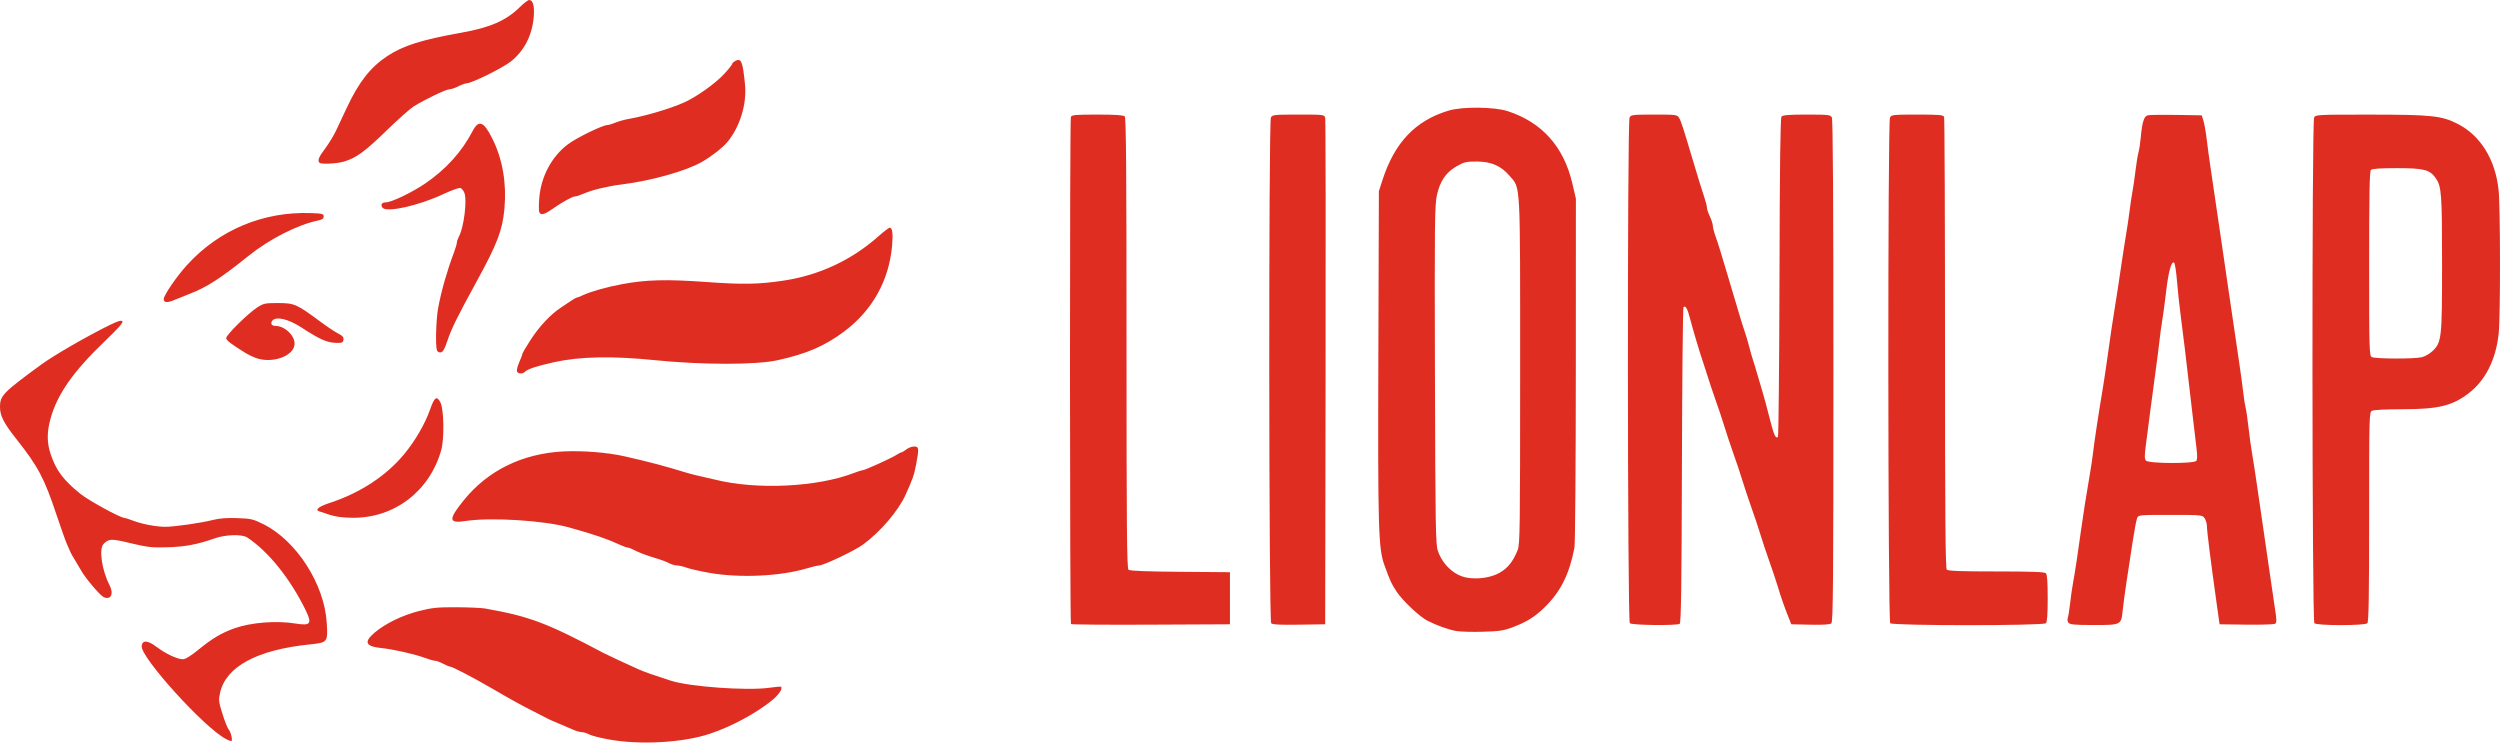 <?xml version="1.0" encoding="UTF-8" standalone="no"?>
<!-- Created with Inkscape (http://www.inkscape.org/) -->
<svg xmlns:dc="http://purl.org/dc/elements/1.1/" xmlns:cc="http://creativecommons.org/ns#" xmlns:rdf="http://www.w3.org/1999/02/22-rdf-syntax-ns#" xmlns:svg="http://www.w3.org/2000/svg" xmlns="http://www.w3.org/2000/svg" xmlns:sodipodi="http://sodipodi.sourceforge.net/DTD/sodipodi-0.dtd" xmlns:inkscape="http://www.inkscape.org/namespaces/inkscape" width="444.484mm" height="132.017mm" viewBox="0 0 444.484 132.017" version="1.1" id="svg9623" inkscape:version="0.92.2 (5c3e80d, 2017-08-06)" sodipodi:docname="Lionlap_logo.svg">
  <defs id="defs9617"></defs>
  <g inkscape:label="Layer 1" inkscape:groupmode="layer" id="layer1" transform="translate(178.244,-430.743)">
    <path inkscape:connector-curvature="0" id="path10192" d="m -70.03,562.21 c -1.528,-0.279 -3.094,-0.683 -3.48,-0.9 -0.386,-0.216 -0.969,-0.393 -1.294,-0.393 -0.325,0 -1.081,-0.224 -1.679,-0.497 -0.598,-0.274 -1.742,-0.763 -2.543,-1.088 -0.8,-0.325 -1.634,-0.694 -1.852,-0.821 -0.218,-0.127 -1.349,-0.708 -2.514,-1.292 -2.122,-1.064 -3.85,-2.02 -7.668,-4.239 -3.008,-1.749 -6.764,-3.704 -7.115,-3.704 -0.168,0 -0.75,-0.238 -1.293,-0.529 -0.543,-0.291 -1.194,-0.529 -1.446,-0.529 -0.252,0 -1.056,-0.227 -1.787,-0.504 -1.696,-0.644 -5.639,-1.54 -7.64,-1.736 -2.901,-0.284 -3.281,-1.064 -1.329,-2.732 1.903,-1.626 4.963,-3.116 7.954,-3.872 2.316,-0.585 3.244,-0.679 6.615,-0.665 2.156,0.009 4.457,0.111 5.111,0.226 7.891,1.396 10.913,2.533 21.096,7.933 0.569,0.302 4.516,2.139 6.156,2.865 1.118,0.495 2.375,0.938 5.791,2.041 3.331,1.075 13.566,1.807 17.484,1.25 1.087,-0.155 2.024,-0.233 2.082,-0.175 0.345,0.345 -0.427,1.477 -1.699,2.49 -2.953,2.351 -7.145,4.595 -10.958,5.866 -4.787,1.595 -12.419,2.022 -17.992,1.005 z m -68.068,-0.09 c -3.832,-1.999 -15.188,-14.537 -14.959,-16.516 0.128,-1.102 1.07,-1.042 2.675,0.17 1.61,1.216 3.667,2.179 4.649,2.177 0.461,-7.9e-4 1.405,-0.582 2.811,-1.729 2.421,-1.976 4.085,-2.963 6.35,-3.767 2.949,-1.047 7.49,-1.405 10.848,-0.855 2.714,0.444 3.007,0.058 1.81,-2.394 -2.727,-5.583 -6.637,-10.445 -10.38,-12.908 -0.912,-0.6 -3.846,-0.519 -5.768,0.16 -3.054,1.079 -5.243,1.494 -8.376,1.588 -2.779,0.084 -3.522,0.002 -6.558,-0.72 -3.536,-0.841 -3.871,-0.831 -4.84,0.138 -0.854,0.854 -0.301,4.67 1.058,7.299 0.813,1.572 0.25,2.73 -1.041,2.142 -0.632,-0.288 -3.259,-3.387 -3.98,-4.696 -0.241,-0.437 -0.735,-1.27 -1.098,-1.852 -0.363,-0.582 -0.735,-1.237 -0.826,-1.455 -0.091,-0.218 -0.378,-0.879 -0.638,-1.467 -0.26,-0.589 -1.085,-2.909 -1.834,-5.155 -2.176,-6.528 -3.258,-8.571 -7.145,-13.486 -2.241,-2.834 -2.907,-4.137 -2.907,-5.692 0,-2.012 0.543,-2.572 7.276,-7.498 2.303,-1.685 8.208,-5.097 12.26,-7.084 1.392,-0.683 2.022,-0.871 2.228,-0.666 0.205,0.205 -0.682,1.214 -3.132,3.563 -5.606,5.374 -8.435,9.403 -9.629,13.71 -0.684,2.468 -0.679,4.316 0.015,6.387 0.958,2.857 2.271,4.611 5.252,7.014 1.495,1.205 7.129,4.289 7.835,4.289 0.133,0 0.839,0.227 1.569,0.504 1.609,0.611 4.11,1.084 5.73,1.084 1.615,0 6.357,-0.68 8.411,-1.206 1.16,-0.297 2.487,-0.4 4.35,-0.338 2.49,0.083 2.826,0.161 4.709,1.102 5.848,2.92 10.803,10.643 11.222,17.492 0.214,3.495 0.185,3.531 -3.066,3.867 -9.335,0.963 -14.856,3.945 -15.895,8.585 -0.291,1.302 -0.258,1.602 0.417,3.751 0.404,1.284 0.895,2.522 1.093,2.75 0.435,0.502 0.788,2.1 0.464,2.098 -0.127,-8e-4 -0.561,-0.173 -0.963,-0.383 z M 80.65,542.931 c -1.37,-0.239 -3.462,-0.99 -5.126,-1.841 -1.377,-0.704 -4.385,-3.543 -5.442,-5.136 -0.939,-1.414 -1.119,-1.804 -2.165,-4.67 -1.098,-3.006 -1.196,-6.386 -1.097,-37.571 l 0.092,-28.972 0.593,-1.852 c 2.174,-6.792 5.872,-10.698 11.822,-12.487 2.426,-0.73 8.123,-0.672 10.501,0.107 6.1,1.997 9.959,6.315 11.48,12.846 l 0.631,2.71 -0.011,30.427 c -0.006,16.735 -0.115,30.963 -0.243,31.618 -0.928,4.765 -2.449,7.813 -5.288,10.597 -1.738,1.705 -3.168,2.596 -5.717,3.564 -1.553,0.59 -2.346,0.709 -5.268,0.793 -1.892,0.054 -4.035,-0.005 -4.763,-0.132 z m 7.744,-10.364 c 1.454,-0.832 2.374,-1.991 3.193,-4.024 0.402,-0.999 0.441,-3.765 0.441,-31.786 0,-34.358 0.105,-32.435 -1.889,-34.764 -1.503,-1.756 -3.239,-2.515 -5.784,-2.528 -1.892,-0.01 -2.271,0.076 -3.572,0.813 -1.933,1.094 -2.998,2.638 -3.554,5.151 -0.391,1.766 -0.426,4.932 -0.35,31.99 0.076,27.265 0.125,30.146 0.527,31.289 0.857,2.436 2.893,4.324 5.097,4.728 1.976,0.363 4.353,0.013 5.892,-0.868 z m -76.225,9.127 c -0.222,-0.222 -0.24,-89.582 -0.018,-90.159 0.138,-0.359 0.806,-0.419 4.71,-0.419 3.185,0 4.644,0.095 4.866,0.318 0.244,0.244 0.318,9.559 0.318,40.317 0,33.049 0.061,40.05 0.353,40.292 0.239,0.199 3.208,0.316 9.194,0.363 l 8.841,0.07 v 4.63 4.63 l -14.043,0.068 c -7.723,0.038 -14.123,-0.012 -14.221,-0.11 z m 35.599,-0.138 c -0.428,-0.428 -0.476,-89.131 -0.05,-89.929 0.255,-0.476 0.597,-0.512 4.89,-0.512 4.568,0 4.617,0.006 4.759,0.595 0.079,0.327 0.111,20.717 0.071,45.31 l -0.072,44.715 -4.638,0.072 c -3.384,0.052 -4.725,-0.015 -4.961,-0.251 z m 63.759,-0.006 c -0.422,-0.422 -0.465,-89.135 -0.044,-89.923 0.253,-0.472 0.591,-0.512 4.36,-0.512 3.953,0 4.097,0.019 4.449,0.595 0.332,0.543 0.751,1.829 2.35,7.21 1.053,3.543 1.596,5.301 2.092,6.774 0.274,0.815 0.503,1.708 0.507,1.984 0.005,0.276 0.239,0.978 0.52,1.56 0.281,0.582 0.515,1.316 0.52,1.63 0.005,0.314 0.236,1.207 0.514,1.984 0.474,1.326 0.896,2.681 2.125,6.837 2.074,7.011 2.644,8.887 3.118,10.266 0.215,0.626 0.545,1.757 0.734,2.514 0.189,0.757 0.467,1.733 0.619,2.17 0.152,0.437 0.531,1.687 0.843,2.778 0.312,1.091 0.748,2.569 0.968,3.284 0.22,0.715 0.745,2.672 1.166,4.35 0.753,3.004 1.094,3.773 1.494,3.373 0.112,-0.112 0.234,-12.893 0.273,-28.402 0.05,-20.165 0.153,-28.3 0.363,-28.553 0.222,-0.268 1.31,-0.354 4.485,-0.354 3.873,0 4.212,0.039 4.465,0.512 0.186,0.347 0.274,14.864 0.274,45.079 0,37.717 -0.057,44.614 -0.368,44.872 -0.246,0.204 -1.48,0.281 -3.743,0.231 l -3.375,-0.074 -0.58,-1.455 c -0.662,-1.66 -1.323,-3.562 -1.838,-5.292 -0.195,-0.655 -0.502,-1.607 -0.681,-2.117 -0.179,-0.509 -0.529,-1.521 -0.778,-2.249 -0.249,-0.728 -0.657,-1.918 -0.907,-2.646 -0.25,-0.728 -0.614,-1.859 -0.81,-2.514 -0.195,-0.655 -0.502,-1.607 -0.681,-2.117 -0.179,-0.509 -0.529,-1.521 -0.778,-2.249 -0.249,-0.728 -0.657,-1.918 -0.907,-2.646 -0.25,-0.728 -0.614,-1.859 -0.81,-2.514 -0.195,-0.655 -0.502,-1.607 -0.681,-2.117 -0.179,-0.509 -0.529,-1.521 -0.778,-2.249 -0.249,-0.728 -0.657,-1.918 -0.907,-2.646 -0.25,-0.728 -0.614,-1.859 -0.81,-2.514 -0.195,-0.655 -0.502,-1.607 -0.681,-2.117 -0.179,-0.509 -0.529,-1.521 -0.778,-2.249 -0.249,-0.728 -0.657,-1.918 -0.907,-2.646 -0.25,-0.728 -0.614,-1.859 -0.81,-2.514 -0.195,-0.655 -0.485,-1.548 -0.643,-1.984 -0.419,-1.152 -1.809,-5.826 -2.277,-7.659 -0.418,-1.633 -0.779,-2.241 -1.127,-1.893 -0.112,0.112 -0.236,12.779 -0.278,28.15 -0.058,21.608 -0.148,27.994 -0.397,28.152 -0.55,0.35 -8.508,0.256 -8.868,-0.105 z m 46.302,0 c -0.422,-0.422 -0.465,-89.135 -0.044,-89.923 0.255,-0.476 0.597,-0.512 4.866,-0.512 3.944,0 4.615,0.059 4.753,0.419 0.088,0.23 0.161,18.363 0.161,40.296 0,30.663 0.073,39.951 0.318,40.195 0.234,0.234 2.558,0.318 8.811,0.318 6.253,0 8.577,0.084 8.811,0.318 0.22,0.22 0.318,1.587 0.318,4.445 0,2.857 -0.098,4.225 -0.318,4.445 -0.458,0.458 -27.218,0.458 -27.675,0 z m 31.7,-0.076 c -0.18,-0.216 -0.243,-0.603 -0.141,-0.86 0.102,-0.257 0.29,-1.419 0.419,-2.583 0.129,-1.164 0.358,-2.772 0.509,-3.572 0.314,-1.664 0.949,-5.847 1.446,-9.525 0.338,-2.502 0.914,-6.156 1.607,-10.186 0.2,-1.164 0.436,-2.772 0.524,-3.572 0.179,-1.624 1.012,-7.144 1.598,-10.583 0.211,-1.237 0.566,-3.559 0.79,-5.159 0.779,-5.569 1.131,-7.952 1.528,-10.319 0.219,-1.31 0.657,-4.167 0.973,-6.35 0.316,-2.183 0.747,-4.981 0.959,-6.218 0.212,-1.237 0.503,-3.201 0.648,-4.366 0.145,-1.164 0.377,-2.712 0.516,-3.44 0.139,-0.728 0.38,-2.394 0.535,-3.704 0.155,-1.31 0.389,-2.738 0.519,-3.175 0.13,-0.437 0.314,-1.627 0.408,-2.646 0.259,-2.807 0.576,-3.807 1.258,-3.975 0.322,-0.079 2.61,-0.11 5.083,-0.069 l 4.497,0.075 0.302,0.926 c 0.166,0.509 0.429,1.998 0.584,3.307 0.155,1.31 0.47,3.631 0.701,5.159 0.644,4.263 1.38,9.264 1.988,13.494 0.303,2.11 0.78,5.384 1.061,7.276 0.28,1.892 0.744,5.047 1.031,7.011 0.287,1.965 0.76,5.179 1.05,7.144 0.291,1.965 0.603,4.286 0.695,5.159 0.091,0.873 0.27,2.004 0.398,2.514 0.128,0.509 0.361,2.112 0.519,3.562 0.158,1.45 0.456,3.593 0.661,4.763 0.206,1.169 0.626,3.912 0.933,6.095 0.307,2.183 0.784,5.457 1.061,7.276 0.276,1.819 0.75,5.093 1.054,7.276 0.303,2.183 0.738,5.145 0.965,6.583 0.345,2.184 0.355,2.652 0.056,2.844 -0.196,0.126 -2.5,0.2 -5.119,0.164 l -4.763,-0.065 -0.575,-4.101 c -1,-7.127 -1.678,-12.54 -1.676,-13.369 0,-0.441 -0.183,-1.066 -0.41,-1.389 -0.404,-0.577 -0.522,-0.588 -6.091,-0.588 -5.642,0 -5.681,0.004 -5.919,0.595 -0.132,0.327 -0.493,2.262 -0.803,4.299 -0.31,2.037 -0.791,5.192 -1.069,7.011 -0.278,1.819 -0.582,4.081 -0.675,5.027 -0.261,2.647 -0.259,2.646 -5.148,2.646 -3.359,0 -4.223,-0.076 -4.487,-0.394 z m 22.706,-28.788 c 0.192,-0.232 0.209,-0.934 0.051,-2.183 -0.128,-1.013 -0.485,-4.044 -0.793,-6.736 -1.026,-8.95 -1.613,-13.86 -2.026,-16.933 -0.225,-1.673 -0.519,-4.408 -0.653,-6.076 -0.134,-1.668 -0.359,-3.148 -0.499,-3.288 -0.466,-0.466 -1.017,1.501 -1.442,5.149 -0.228,1.955 -0.539,4.268 -0.691,5.141 -0.152,0.873 -0.379,2.54 -0.504,3.704 -0.125,1.164 -0.413,3.426 -0.641,5.027 -0.227,1.601 -0.656,4.815 -0.953,7.144 -0.297,2.328 -0.67,5.218 -0.83,6.421 -0.225,1.694 -0.217,2.276 0.035,2.58 0.444,0.535 8.506,0.58 8.946,0.05 z m 21.001,28.864 c -0.422,-0.422 -0.465,-89.135 -0.044,-89.923 0.263,-0.492 0.653,-0.512 10.12,-0.505 10.776,0.007 12.569,0.199 15.403,1.645 4.048,2.065 6.678,6.301 7.271,11.71 0.326,2.978 0.344,22.494 0.023,25.541 -0.491,4.661 -2.36,8.374 -5.37,10.67 -2.908,2.218 -5.404,2.815 -11.773,2.815 -2.851,0 -5.082,0.114 -5.382,0.274 -0.499,0.267 -0.512,0.755 -0.512,18.865 0,14.107 -0.077,18.667 -0.318,18.908 -0.446,0.446 -8.974,0.446 -9.419,0 z m 19.096,-47.293 c 0.563,-0.131 1.424,-0.625 1.913,-1.099 1.625,-1.575 1.693,-2.197 1.693,-15.574 0,-12.394 -0.096,-13.693 -1.121,-15.164 -1.051,-1.508 -2.104,-1.78 -6.886,-1.78 -3.01,0 -4.42,0.097 -4.641,0.318 -0.24,0.24 -0.318,4.301 -0.318,16.656 0,15.281 0.03,16.356 0.463,16.608 0.572,0.333 7.493,0.361 8.896,0.035 z m -304.502,38.326 c -1.601,-0.28 -3.391,-0.686 -3.978,-0.903 -0.587,-0.217 -1.361,-0.395 -1.72,-0.396 -0.359,-7.9e-4 -1.01,-0.191 -1.446,-0.423 -0.437,-0.232 -1.33,-0.577 -1.984,-0.767 -1.809,-0.526 -3.494,-1.153 -4.274,-1.59 -0.386,-0.216 -0.849,-0.393 -1.029,-0.393 -0.18,0 -0.816,-0.227 -1.414,-0.505 -2.257,-1.048 -4.458,-1.8 -8.993,-3.075 -4.46,-1.254 -13.991,-1.852 -18.464,-1.158 -3.04,0.472 -3.097,-0.253 -0.291,-3.718 4.285,-5.293 10.455,-8.301 17.753,-8.655 3.355,-0.163 7.832,0.196 10.76,0.862 4.514,1.026 7.188,1.733 11.029,2.914 0.682,0.21 1.753,0.485 2.381,0.612 0.628,0.127 1.856,0.41 2.729,0.629 7.341,1.845 18.107,1.34 24.611,-1.154 0.73,-0.28 1.455,-0.509 1.611,-0.509 0.385,0 5.142,-2.154 6.005,-2.72 0.382,-0.25 0.788,-0.458 0.903,-0.461 0.114,-0.003 0.505,-0.239 0.869,-0.523 0.364,-0.285 0.989,-0.52 1.389,-0.523 0.872,-0.007 0.909,0.325 0.355,3.218 -0.36,1.883 -0.584,2.525 -1.875,5.384 -1.296,2.87 -4.562,6.671 -7.632,8.883 -1.511,1.089 -6.979,3.675 -7.769,3.675 -0.24,0 -1.22,0.232 -2.176,0.516 -4.764,1.413 -11.9,1.735 -17.349,0.782 z m -67.469,-10.314 c -0.873,-0.283 -1.734,-0.569 -1.914,-0.635 -0.715,-0.262 0.038,-0.849 1.854,-1.445 5.503,-1.806 10.105,-4.819 13.342,-8.735 1.934,-2.34 3.7,-5.387 4.566,-7.877 0.781,-2.247 1.216,-2.542 1.86,-1.264 0.619,1.227 0.701,6.438 0.134,8.459 -2.043,7.279 -8.309,12.078 -15.708,12.03 -1.765,-0.011 -3.033,-0.175 -4.133,-0.532 z m 33.308,-25.493 c -0.08,-0.208 0.103,-0.937 0.405,-1.621 0.303,-0.684 0.55,-1.349 0.55,-1.477 0,-0.128 0.652,-1.244 1.449,-2.48 1.563,-2.422 3.58,-4.567 5.449,-5.794 0.644,-0.423 1.494,-0.989 1.889,-1.257 0.394,-0.268 0.793,-0.488 0.886,-0.488 0.093,0 0.544,-0.175 1.003,-0.389 1.468,-0.686 4.198,-1.464 6.974,-1.988 4.315,-0.815 7.953,-0.913 15.027,-0.403 6.561,0.473 9.349,0.423 13.788,-0.246 6.309,-0.951 12.055,-3.632 16.815,-7.848 0.97,-0.859 1.885,-1.562 2.033,-1.562 0.473,0 0.617,1.026 0.437,3.12 -0.54,6.281 -3.526,11.626 -8.599,15.391 -3.452,2.562 -6.592,3.91 -11.774,5.056 -3.83,0.847 -13.434,0.842 -21.828,-0.011 -7.54,-0.766 -13.332,-0.653 -17.859,0.35 -3.116,0.69 -4.725,1.218 -5.221,1.714 -0.427,0.427 -1.248,0.387 -1.423,-0.069 z m -46.446,-2.397 c -0.532,-0.196 -1.306,-0.565 -1.72,-0.821 -2.725,-1.685 -3.531,-2.303 -3.531,-2.708 0,-0.562 3.936,-4.438 5.556,-5.472 1.099,-0.701 1.384,-0.759 3.704,-0.753 2.869,0.008 3.268,0.183 7.406,3.251 1.221,0.905 2.68,1.881 3.244,2.168 0.788,0.402 1.006,0.657 0.942,1.104 -0.072,0.505 -0.238,0.578 -1.273,0.554 -1.651,-0.038 -2.894,-0.585 -6.17,-2.717 -2.351,-1.53 -4.525,-2.047 -5.198,-1.236 -0.402,0.484 -0.139,0.938 0.544,0.938 1.63,0 3.424,1.674 3.405,3.175 -0.028,2.168 -3.962,3.601 -6.91,2.517 z m 32.222,-1.334 c -0.297,-0.773 -0.165,-5.498 0.21,-7.533 0.557,-3.02 1.557,-6.53 2.83,-9.927 0.274,-0.73 0.498,-1.504 0.499,-1.72 7.9e-4,-0.215 0.19,-0.749 0.42,-1.186 0.83,-1.575 1.413,-6.357 0.928,-7.614 -0.156,-0.404 -0.47,-0.806 -0.698,-0.893 -0.229,-0.088 -1.602,0.4 -3.07,1.09 -4.321,2.032 -10.042,3.317 -10.785,2.422 -0.429,-0.517 -0.161,-0.957 0.584,-0.961 0.991,-0.006 4.616,-1.74 6.948,-3.324 3.699,-2.512 6.553,-5.658 8.445,-9.306 1.11,-2.141 2.007,-1.797 3.573,1.372 1.797,3.636 2.52,7.888 2.109,12.396 -0.347,3.806 -1.243,6.164 -4.847,12.753 -3.571,6.527 -4.557,8.527 -5.311,10.775 -0.476,1.419 -0.783,1.95 -1.159,2.009 -0.286,0.045 -0.585,-0.111 -0.678,-0.352 z m -48.585,-9.098 c 0,-0.711 2.29,-4.056 4.219,-6.16 5.68,-6.198 13.507,-9.46 21.975,-9.156 2.028,0.073 2.249,0.131 2.249,0.598 0,0.391 -0.258,0.57 -1.058,0.734 -3.545,0.725 -8.584,3.289 -12.25,6.232 -5.069,4.071 -7.485,5.628 -10.57,6.81 -0.983,0.377 -2.177,0.857 -2.655,1.067 -1.221,0.538 -1.909,0.493 -1.909,-0.125 z m 66.763,-15.521 c -0.088,-0.23 -0.081,-1.368 0.016,-2.53 0.317,-3.804 2.237,-7.372 5.123,-9.522 1.579,-1.176 6.168,-3.406 7.01,-3.406 0.22,0 0.852,-0.189 1.405,-0.42 0.553,-0.231 1.55,-0.516 2.215,-0.633 3.149,-0.554 7.379,-1.802 9.94,-2.931 2.19,-0.966 5.566,-3.353 7.128,-5.04 0.809,-0.874 1.471,-1.697 1.471,-1.829 0,-0.132 0.246,-0.372 0.546,-0.532 1.07,-0.573 1.34,0.082 1.738,4.204 0.335,3.47 -0.895,7.492 -3.113,10.183 -0.844,1.023 -2.768,2.532 -4.532,3.552 -2.797,1.618 -9.08,3.379 -14.373,4.029 -2.395,0.294 -5.22,0.98 -6.666,1.618 -0.622,0.275 -1.316,0.5 -1.54,0.5 -0.462,0 -2.275,1.009 -4.138,2.304 -1.384,0.962 -1.988,1.085 -2.23,0.454 z m -39.07,-8.755 c -0.38,-0.38 -0.129,-1.004 1.011,-2.522 0.653,-0.869 1.532,-2.314 1.953,-3.211 0.421,-0.897 1.268,-2.7 1.881,-4.007 2.173,-4.627 4.215,-7.233 7.232,-9.226 2.798,-1.849 6.075,-2.884 13.146,-4.149 5.166,-0.925 7.944,-2.139 10.406,-4.55 0.709,-0.694 1.451,-1.262 1.65,-1.262 0.693,0 0.985,1.08 0.816,3.024 -0.281,3.239 -1.65,5.933 -3.982,7.839 -1.448,1.183 -7.041,3.954 -7.981,3.954 -0.22,0 -0.867,0.238 -1.438,0.529 -0.57,0.291 -1.288,0.529 -1.594,0.529 -0.591,0 -4.493,1.875 -6.376,3.063 -0.618,0.39 -2.798,2.334 -4.845,4.321 -3.822,3.709 -5.318,4.799 -7.497,5.46 -1.286,0.39 -4.068,0.523 -4.382,0.209 z" style="fill:#e02d21;stroke-width:0.265"></path>
  </g>
</svg>
